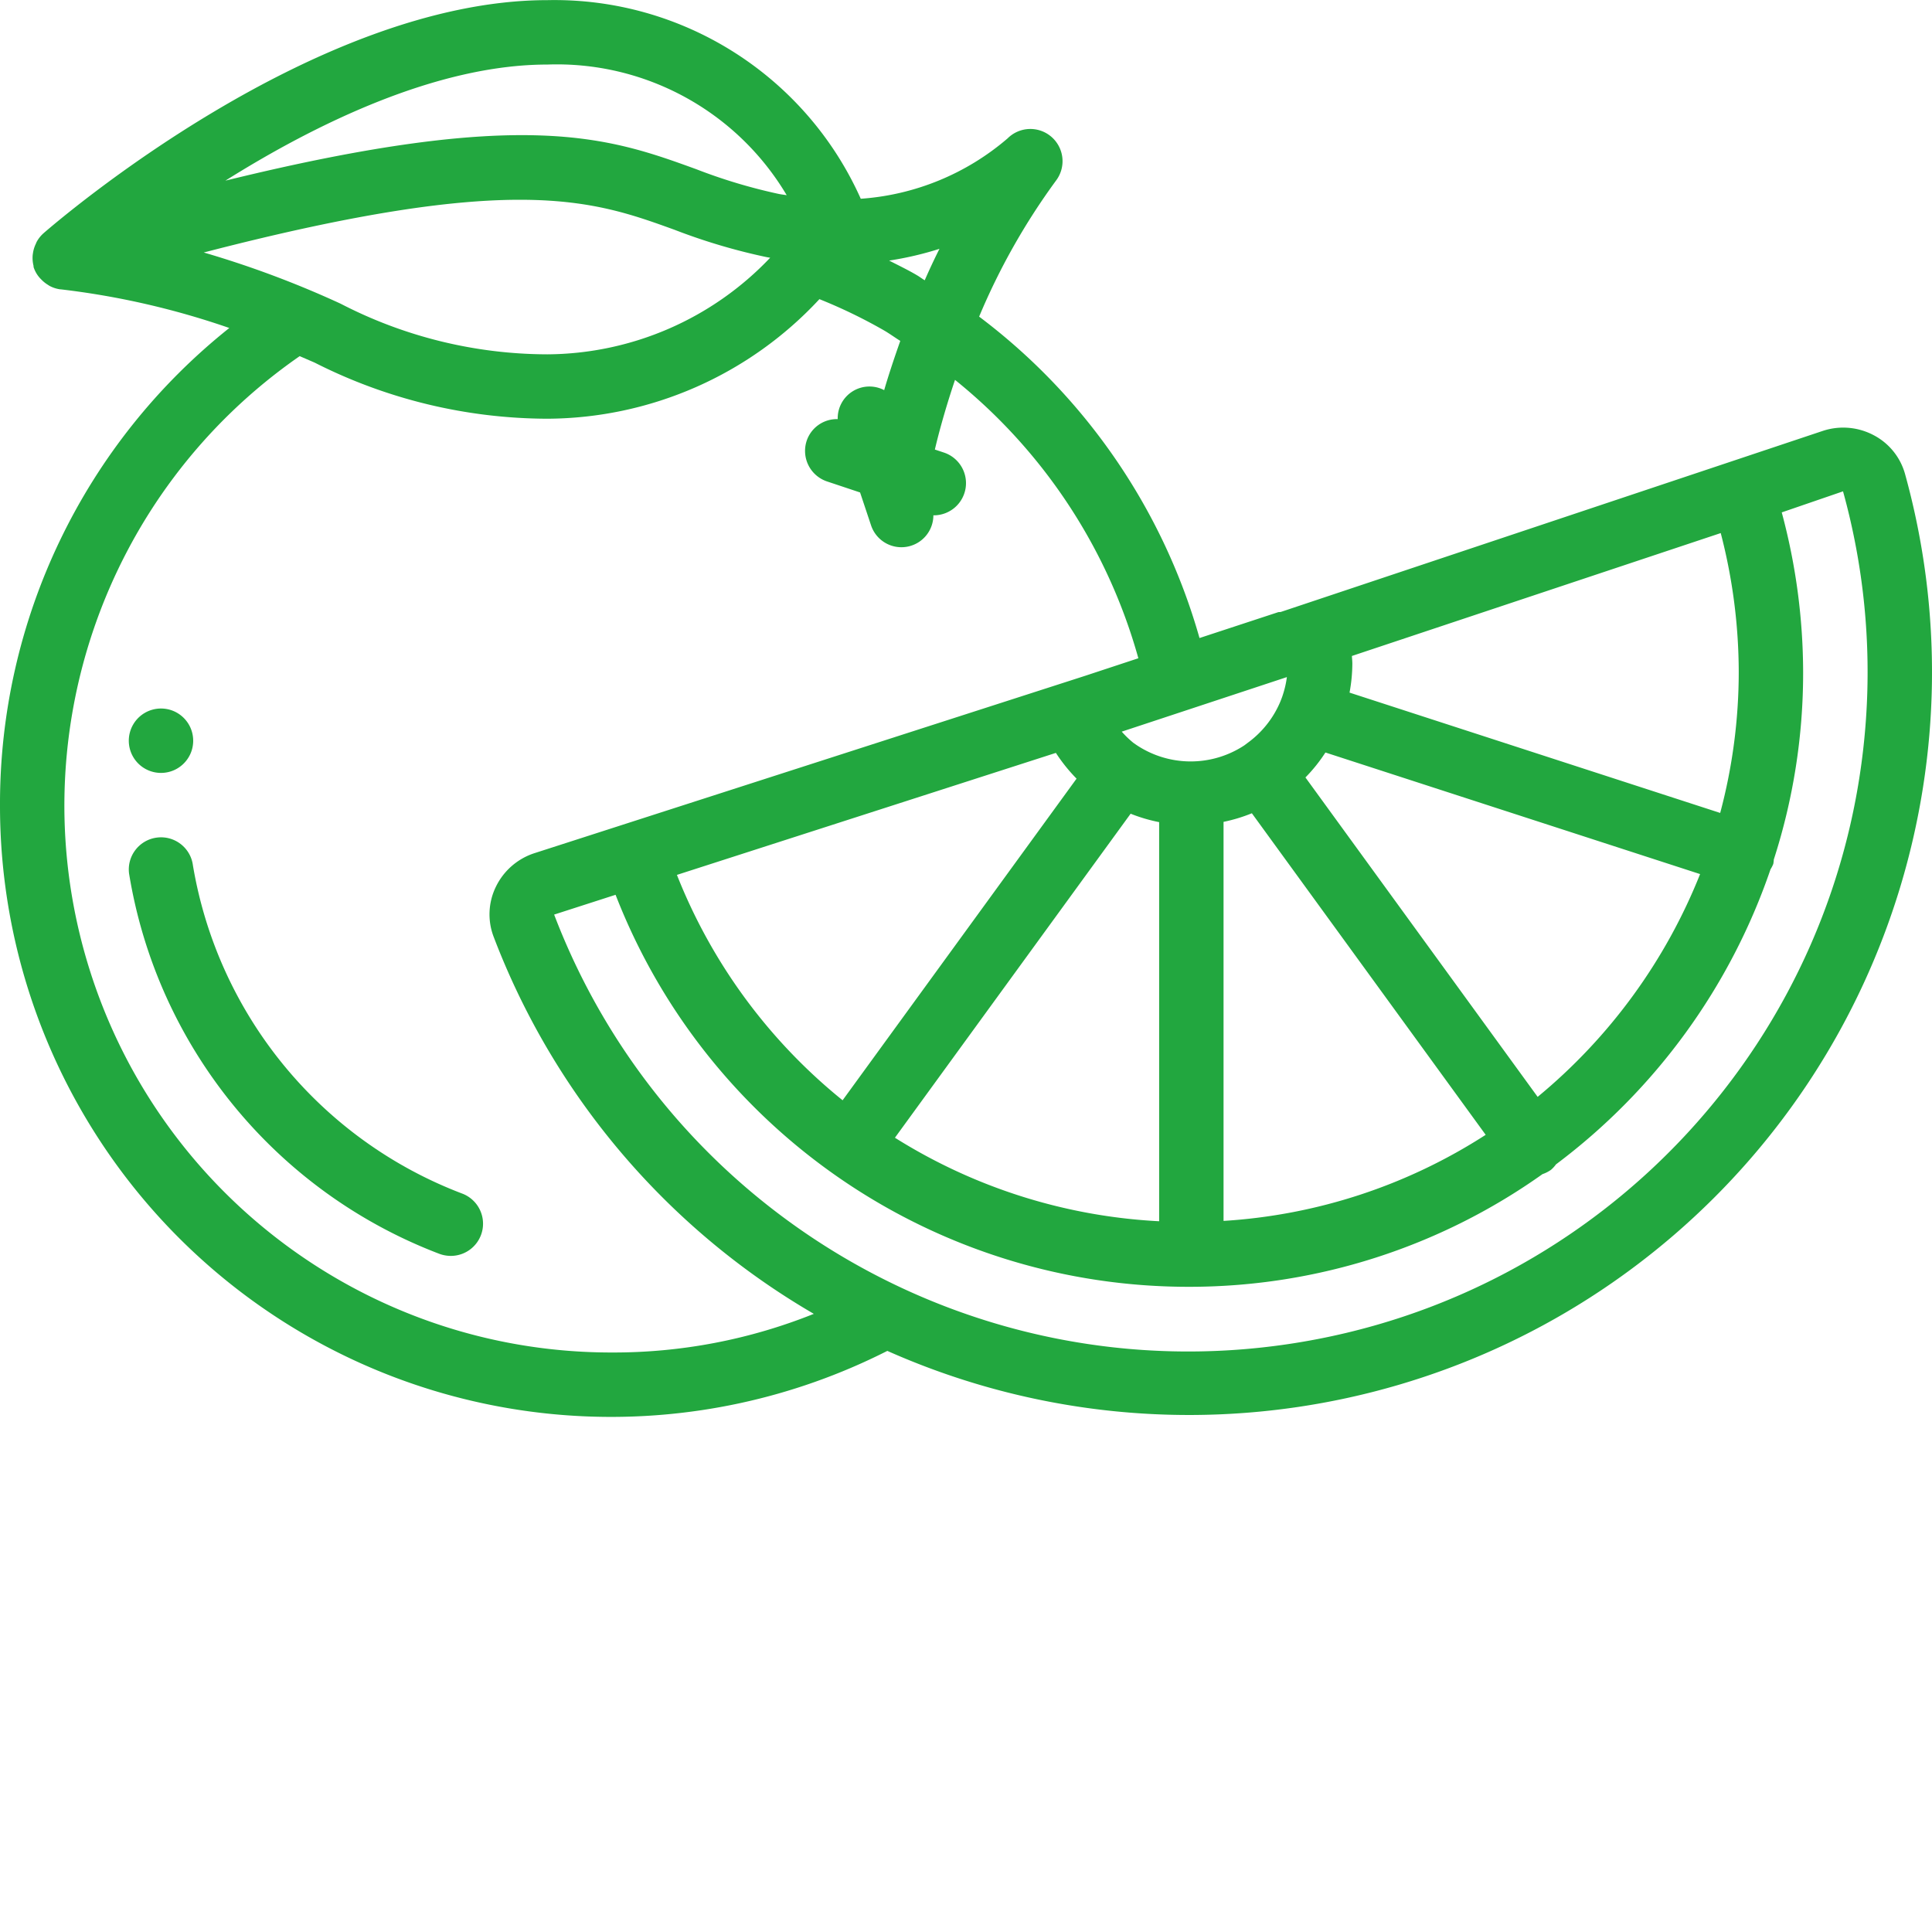 <?xml version="1.0" encoding="UTF-8"?>
<svg xmlns="http://www.w3.org/2000/svg" xmlns:xlink="http://www.w3.org/1999/xlink" version="1.1" width="512" height="512" x="0" y="0" viewBox="0 0 512.02 512" style="enable-background:new 0 0 512 512" xml:space="preserve" class="">
  <g>
    <path d="M0 213.363c-.066 56.317 29.133 108.625 77.102 138.133C125.074 381 184.93 383.465 235.16 358.004c69.594 30.95 150.797 18.976 208.496-30.738 57.7-49.72 81.543-128.258 61.219-201.66a16.618 16.618 0 0 0-8.328-10.29 17.24 17.24 0 0 0-13.527-1.109l-143.57 47.957c-.266.059-.524 0-.786.094l-20.77 6.824a161.798 161.798 0 0 0-58.402-85.18 175.837 175.837 0 0 1 20.403-36.086 8.535 8.535 0 0 0-1.243-11.558 8.53 8.53 0 0 0-11.617.406 66.834 66.834 0 0 1-38.914 16C213.531 20.02 180.816-.715 145.066.027 83.5.027 15.883 58.055 11.664 61.691l-.21.188a8.39 8.39 0 0 0-1.708 2.16c-.121.219-.187.45-.3.672a8.572 8.572 0 0 0-.673 2.133c-.05.293-.093.574-.12.855a8.711 8.711 0 0 0 .238 2.754v.273a7.81 7.81 0 0 0 1.98 3.262 8.832 8.832 0 0 0 1.649 1.375c.253.153.476.325.742.461a8.39 8.39 0 0 0 2.73.852h.137a211.36 211.36 0 0 1 44.644 10.238A161.224 161.224 0 0 0 0 213.364zm488.441-83.156a179.357 179.357 0 0 1 6.075 60.398c-5.825 84.266-69.477 153.145-153.024 165.586-83.55 12.442-164.508-34.898-194.633-113.816l16.282-5.246c24.441 62.887 85.12 104.203 152.593 103.89h.051a161.524 161.524 0 0 0 93.012-29.863 8.573 8.573 0 0 0 2.254-1.144 8.306 8.306 0 0 0 1.312-1.434 164.018 164.018 0 0 0 56.867-78.219c.29-.445.532-.922.727-1.414.074-.382.121-.773.137-1.16a161.169 161.169 0 0 0 7.773-49.664 163.641 163.641 0 0 0-5.668-42.336zm-147.39 49.227a25.881 25.881 0 0 1-1.074 4.703c-.18.605-.434 1.21-.622 1.707a25.895 25.895 0 0 1-8.695 11.015l-.898.676a25.866 25.866 0 0 1-28.68-.18l-.719-.503a25.942 25.942 0 0 1-3.078-2.961zm114.98-38.168a147.035 147.035 0 0 1 4.77 36.855 145.193 145.193 0 0 1-4.914 37.316l-98.23-31.89a42.56 42.56 0 0 0 .741-7.68c0-.676-.082-1.355-.117-2.031zm-48.523 149.418-61.54-84.653a41.531 41.531 0 0 0 5.298-6.613l99.293 32.223a147.147 147.147 0 0 1-43.051 59.043zM299.64 215.64a42.502 42.502 0 0 0 7.558 2.234v105.773a145.665 145.665 0 0 1-70.023-22.136zm24.625 2.16a42.626 42.626 0 0 0 7.504-2.278l61.968 85.22a144.529 144.529 0 0 1-69.472 22.812zm-44.434-18.278a43.485 43.485 0 0 0 5.48 6.825l-62.003 85.238a145.428 145.428 0 0 1-43.91-59.73zM245.07 74.27c-.699-.418-1.34-.922-2.05-1.333-2.32-1.375-4.887-2.609-7.387-3.89a87.272 87.272 0 0 0 13.344-3.113 173.64 173.64 0 0 0-3.907 8.336zM54 66.906c82.277-21.336 102.996-13.894 124.723-6.035a158.926 158.926 0 0 0 24.406 7.254c.332.07.648.102.98.172a82.078 82.078 0 0 1-59.043 25.598 119.74 119.74 0 0 1-54.8-13.422A262.048 262.048 0 0 0 54 66.906zm154.453-15.191c-.676-.117-1.324-.18-2.015-.317a144.684 144.684 0 0 1-21.946-6.578c-23.21-8.422-45.484-16.418-124.758 3.047 23.954-15.035 56.028-30.77 85.332-30.77a70.83 70.83 0 0 1 63.422 34.618zM83.387 96.09a137.004 137.004 0 0 0 61.68 14.87 98.975 98.975 0 0 0 72.097-31.69 136.575 136.575 0 0 1 17.266 8.37c1.441.856 2.754 1.817 4.164 2.696-1.707 4.832-3.16 9.234-4.27 13.05a8.411 8.411 0 0 0-12.312 7.68 8.432 8.432 0 0 0-8.219 5.723 8.552 8.552 0 0 0 .465 6.52 8.543 8.543 0 0 0 4.937 4.277l8.746 2.918 2.918 8.746a8.477 8.477 0 0 0 9.395 5.656 8.466 8.466 0 0 0 7.11-8.344h.105a8.536 8.536 0 0 0 8.43-7.167 8.54 8.54 0 0 0-5.735-9.465l-2.406-.801c.742-3.176 2.449-9.883 5.34-18.465a144.547 144.547 0 0 1 48.59 73.777l-14.079 4.645-145.957 47.008a17.27 17.27 0 0 0-10.238 8.918 16.654 16.654 0 0 0-.582 13.261 196.421 196.421 0 0 0 84.848 99.914 142.525 142.525 0 0 1-53.547 10.243c-63.403.05-119.48-41.118-138.434-101.621C4.75 196.305 27.32 130.504 79.422 94.375zm0 0" fill="#22a73f" opacity="1" data-original="#000000" class=""></path>
    <path d="M41.61 221.965c-4.676.586-7.993 4.847-7.407 9.523 7.473 45.871 38.824 84.285 82.27 100.805a8.79 8.79 0 0 0 2.996.535 8.534 8.534 0 0 0 8.41-7.012 8.536 8.536 0 0 0-5.418-9.515 113.094 113.094 0 0 1-71.328-86.946c-.594-4.668-4.856-7.976-9.524-7.39zM51.2 196.297c0 4.71-3.821 8.531-8.532 8.531a8.533 8.533 0 1 1 0-17.066c4.71 0 8.531 3.82 8.531 8.535zm0 0" fill="#22a73f" opacity="1" data-original="#000000" class=""></path>
  </g>
</svg>

